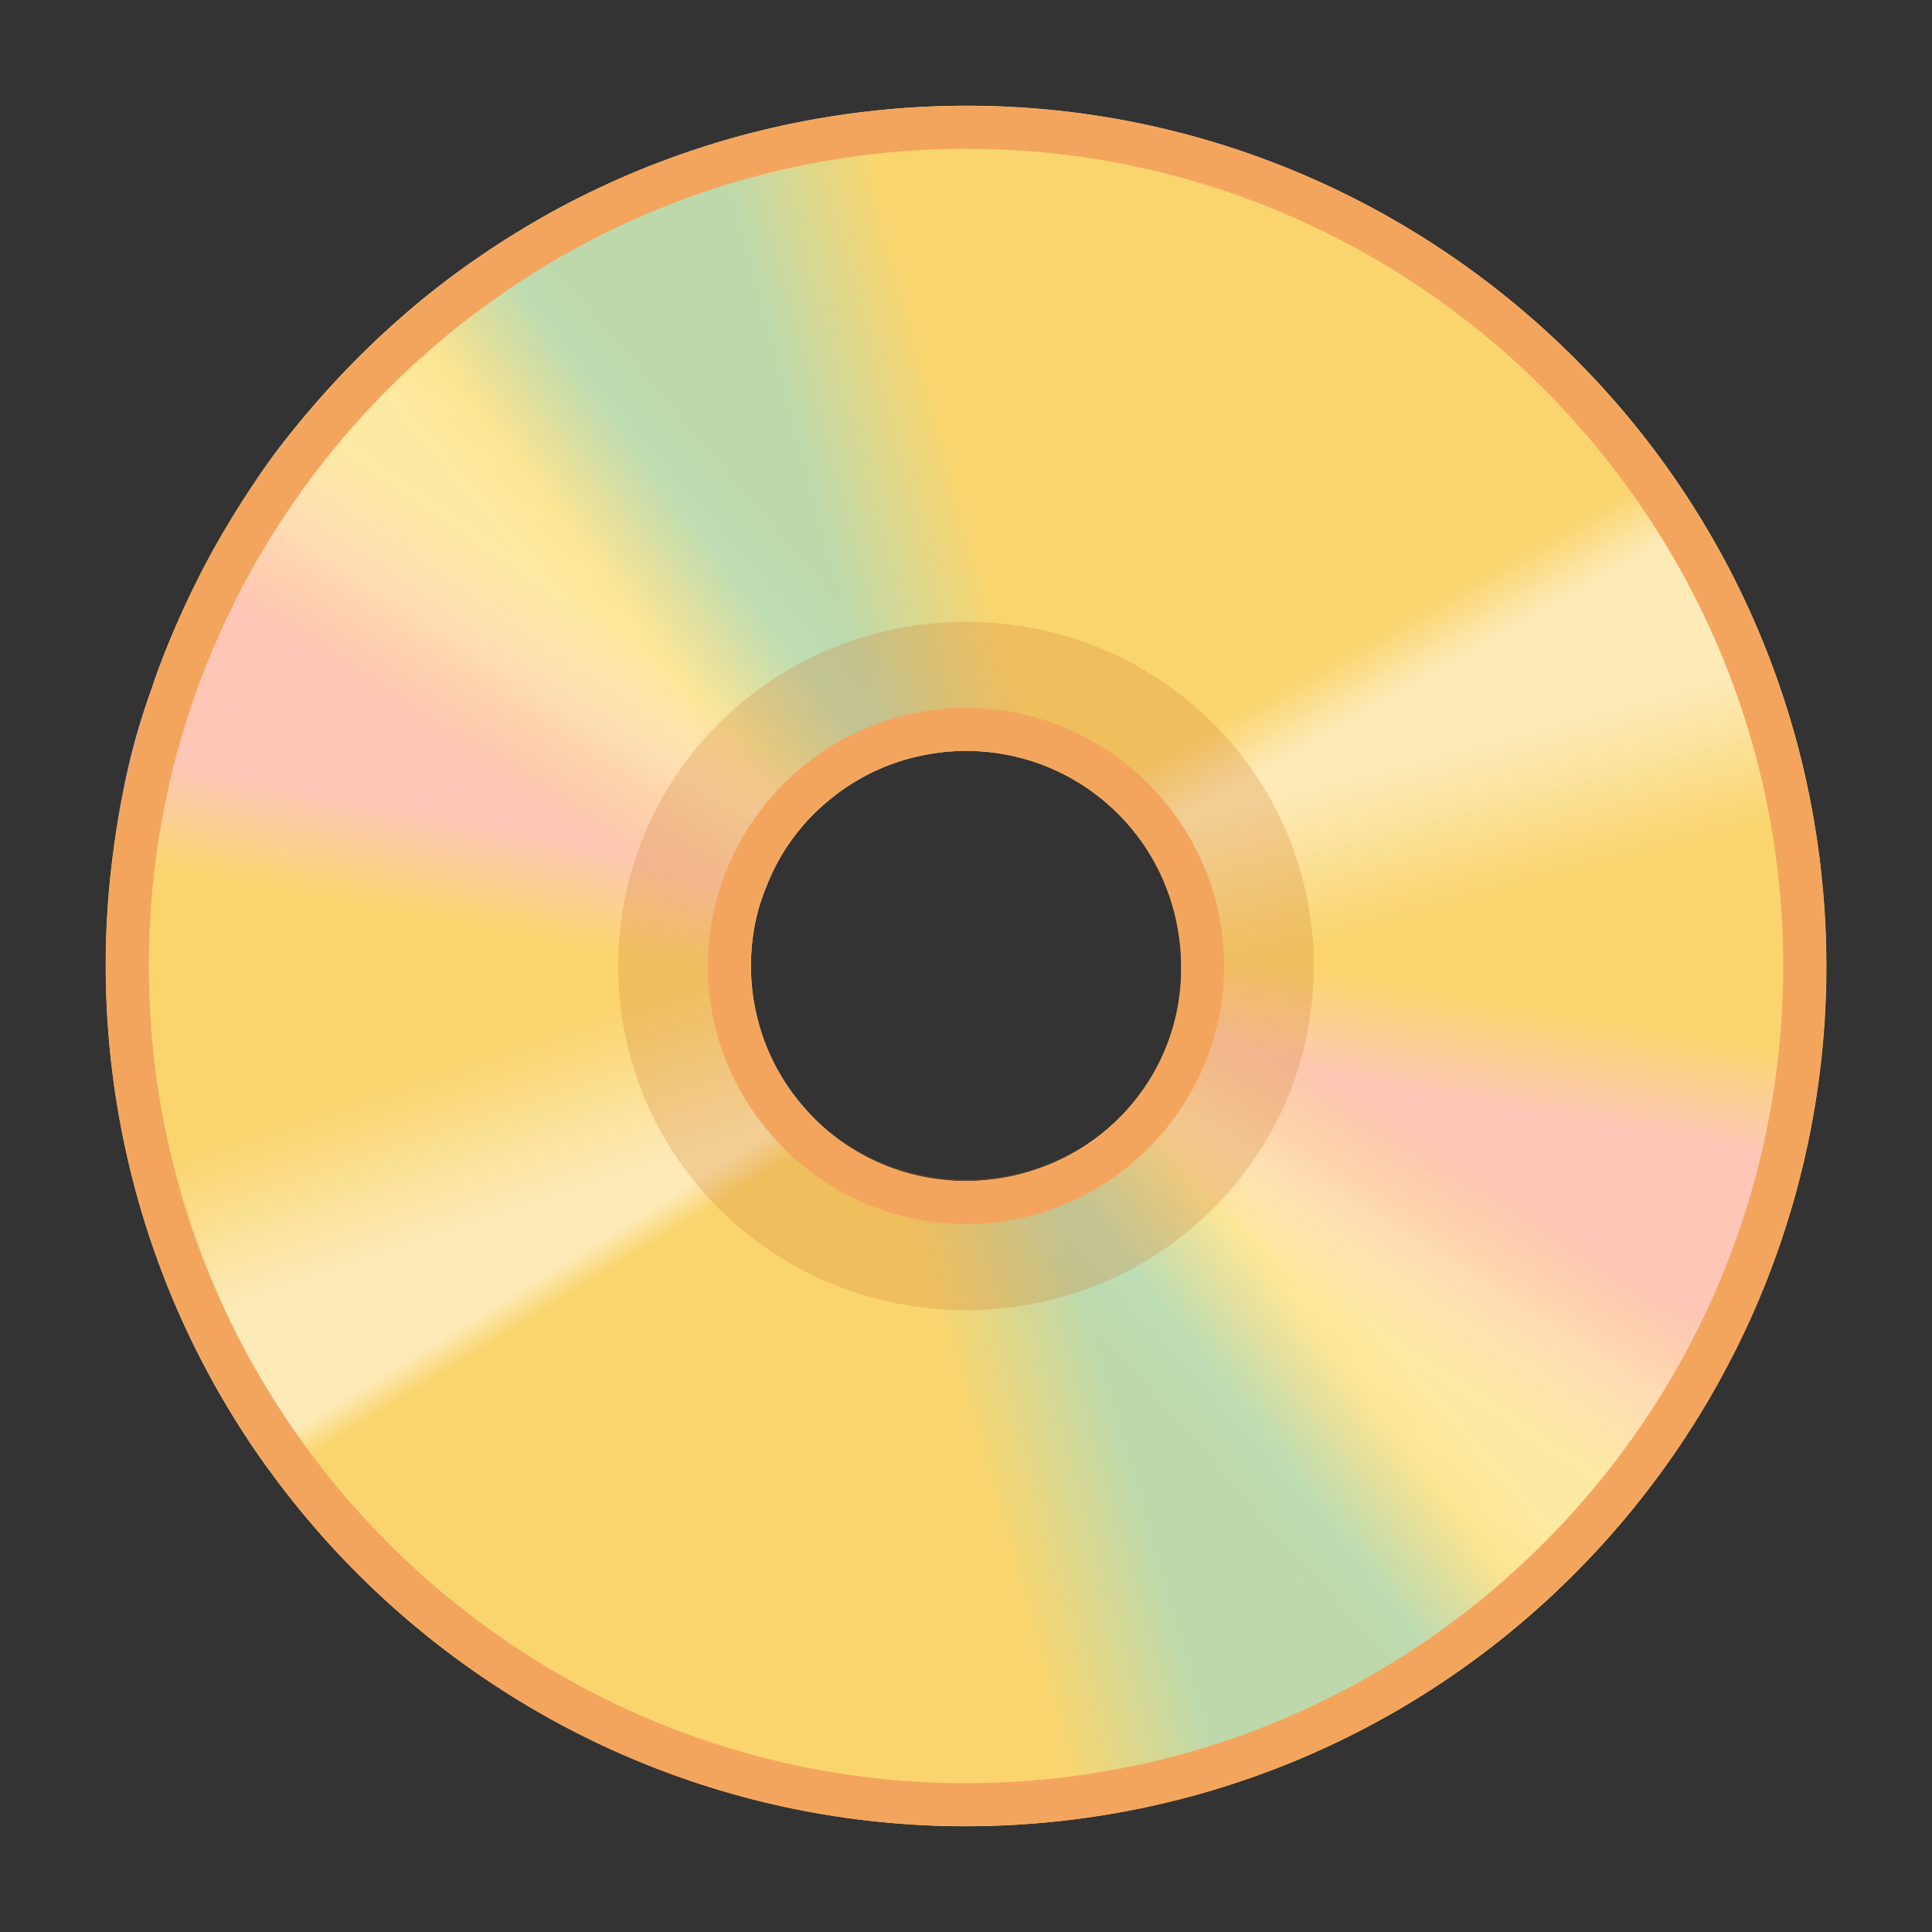 <?xml version="1.0" encoding="utf-8"?>
<!-- Generator: Adobe Illustrator 25.2.3, SVG Export Plug-In . SVG Version: 6.00 Build 0)  -->
<svg version="1.1" id="Layer_10" xmlns="http://www.w3.org/2000/svg" xmlns:xlink="http://www.w3.org/1999/xlink" x="0px" y="0px"
	 viewBox="0 0 128 128" style="enable-background:new 0 0 128 128;" xml:space="preserve">
<rect x="0" y="0" width="128" height="128" fill="#333333" stroke="none"/>
<g>
	<path style="fill:#FAD56E;" d="M54.79,7.76C23.76,12.84,2.67,42.18,7.76,73.21s34.43,52.11,65.46,47.03s52.11-34.43,47.03-65.46
		C115.16,23.76,85.82,2.67,54.79,7.76z M66.3,78.06c-7.78,1.27-15.09-3.98-16.36-11.76c-1.27-7.78,3.98-15.09,11.76-16.36
		c7.78-1.27,15.09,3.98,16.36,11.76C79.43,69.46,74.18,76.77,66.3,78.06z"/>
	<g>
		<g>
			<linearGradient id="SVGID_1_" gradientUnits="userSpaceOnUse" x1="34.657" y1="44.491" x2="31.029" y2="50.352">
				<stop  offset="0" style="stop-color:#FFF9C4;stop-opacity:0.6"/>
				<stop  offset="0.95" style="stop-color:#FFF9C4;stop-opacity:0"/>
			</linearGradient>
			<path style="fill:url(#SVGID_1_);" d="M10.77,43.61l39.28,17.38c0,0,0.37-1.46,1.05-3.05c0.68-1.59,1.77-2.87,1.77-2.87
				L17.9,30.45c0,0-1.97,2.69-4.04,6.43C11.8,40.63,10.77,43.61,10.77,43.61z"/>
			<linearGradient id="SVGID_2_" gradientUnits="userSpaceOnUse" x1="38.141" y1="40.904" x2="48.932" y2="31.695">
				<stop  offset="0" style="stop-color:#FFF9C4;stop-opacity:0.6"/>
				<stop  offset="0.989" style="stop-color:#FFF9C4;stop-opacity:6.702065e-03"/>
				<stop  offset="1" style="stop-color:#FFF9C4;stop-opacity:0"/>
			</linearGradient>
			<path style="fill:url(#SVGID_2_);" d="M62.53,49.83l-17.73-39.5c0,0-7.16,2.24-14.78,7.91C22.61,23.76,17.9,30.45,17.9,30.45
				l34.97,24.62c0,0,1.33-1.82,4.05-3.45S62.53,49.83,62.53,49.83z"/>
		</g>
		<g>
			
				<linearGradient id="SVGID_3_" gradientUnits="userSpaceOnUse" x1="34.103" y1="48.856" x2="33.579" y2="56.277" gradientTransform="matrix(0.993 0.115 -0.115 0.993 1.571 1.644)">
				<stop  offset="0" style="stop-color:#FFC2C8;stop-opacity:0.8"/>
				<stop  offset="0.93" style="stop-color:#FFCDD2;stop-opacity:0"/>
			</linearGradient>
			<path style="fill:url(#SVGID_3_);" d="M7.35,57.71l42.4,7.51c0,0-0.03-1.23,0.07-2.69c0.11-1.46,0.46-2.42,0.46-2.42L10.07,45.57
				c0,0-0.92,2.29-1.71,5.83C7.57,54.94,7.35,57.71,7.35,57.71z"/>
			
				<linearGradient id="SVGID_4_" gradientUnits="userSpaceOnUse" x1="34.478" y1="45.128" x2="41.061" y2="32.508" gradientTransform="matrix(0.993 0.115 -0.115 0.993 1.571 1.644)">
				<stop  offset="0" style="stop-color:#FFC2C8;stop-opacity:0.8"/>
				<stop  offset="0.93" style="stop-color:#FFCDD2;stop-opacity:0"/>
			</linearGradient>
			<path style="fill:url(#SVGID_4_);" d="M51.94,56.39c0.94-1.59,2.28-2.77,2.28-2.77L21.99,25.51c0,0-3.63,3.88-6.87,9.32
				c-3.71,6.23-5.05,10.74-5.05,10.74l40.21,14.54C50.28,60.11,50.8,58.33,51.94,56.39z"/>
		</g>
		<g>
			<linearGradient id="SVGID_5_" gradientUnits="userSpaceOnUse" x1="45.492" y1="33.598" x2="39.352" y2="38.202">
				<stop  offset="0" style="stop-color:#80DEEA;stop-opacity:0.5"/>
				<stop  offset="0.926" style="stop-color:#80DEEA;stop-opacity:0"/>
			</linearGradient>
			<path style="fill:url(#SVGID_5_);" d="M28.4,19.46c-3.89,3.05-6.94,6.57-6.94,6.57l31.34,29.06c0,0,1.12-1.3,2.6-2.45
				c1.48-1.15,3.05-1.77,3.05-1.77L36.92,13.84C36.92,13.84,32.28,16.41,28.4,19.46z"/>
			<linearGradient id="SVGID_6_" gradientUnits="userSpaceOnUse" x1="53.405" y1="31.356" x2="63.451" y2="28.659">
				<stop  offset="0" style="stop-color:#80DEEA;stop-opacity:0.5"/>
				<stop  offset="0.947" style="stop-color:#80DEEA;stop-opacity:0"/>
			</linearGradient>
			<path style="fill:url(#SVGID_6_);" d="M69.07,50.68L60.28,7.13c0,0-5.7,0.33-11.57,1.96c-6.16,1.72-11.8,4.75-11.8,4.75
				l21.53,37.01c0,0,2.48-1.09,5.38-1.11S69.07,50.68,69.07,50.68z"/>
		</g>
		<g>
			<linearGradient id="SVGID_7_" gradientUnits="userSpaceOnUse" x1="96.534" y1="49.734" x2="99.371" y2="60.432">
				<stop  offset="0" style="stop-color:#FFFFFF;stop-opacity:0.5"/>
				<stop  offset="0.907" style="stop-color:#FFFFFF;stop-opacity:0"/>
			</linearGradient>
			<path style="fill:url(#SVGID_7_);" d="M114.72,38.01L75.94,55.93c3.67,5.3,2.34,10.38,2.34,10.38l42.58-6.2
				C120.38,50.92,117.1,42.65,114.72,38.01z"/>
			<linearGradient id="SVGID_8_" gradientUnits="userSpaceOnUse" x1="93.391" y1="45.481" x2="91.112" y2="41.481">
				<stop  offset="0" style="stop-color:#FFFFFF;stop-opacity:0.5"/>
				<stop  offset="0.907" style="stop-color:#FFFFFF;stop-opacity:0"/>
			</linearGradient>
			<path style="fill:url(#SVGID_8_);" d="M103.42,22.86L71.37,51.81c1.72,1.04,3.41,2.44,4.57,4.12l38.78-17.92
				C112.8,34.34,108.94,28.04,103.42,22.86z"/>
		</g>
		<g>
			<linearGradient id="SVGID_9_" gradientUnits="userSpaceOnUse" x1="36.143" y1="84.388" x2="37.352" y2="86.341">
				<stop  offset="0" style="stop-color:#FFFFFF;stop-opacity:0.5"/>
				<stop  offset="0.907" style="stop-color:#FFFFFF;stop-opacity:0"/>
			</linearGradient>
			<path style="fill:url(#SVGID_9_);" d="M52.95,72.99L15.85,94.5c3.23,5.08,7.23,9.57,11.8,13.35L58.1,76.98
				C56.11,76.07,54.35,74.7,52.95,72.99z"/>
			<g>
				<linearGradient id="SVGID_10_" gradientUnits="userSpaceOnUse" x1="32.583" y1="80.69" x2="28.862" y2="69.621">
					<stop  offset="0" style="stop-color:#FFFFFF;stop-opacity:0.5"/>
					<stop  offset="0.907" style="stop-color:#FFFFFF;stop-opacity:0"/>
				</linearGradient>
				<path style="fill:url(#SVGID_10_);" d="M49.94,66.3c-0.18-1.07-0.22-2.14-0.15-3.18L7.62,72.21c0.05,0.33,0.08,0.67,0.14,1
					c1.28,7.81,4.1,15,8.1,21.29l37.1-21.51C51.43,71.13,50.36,68.86,49.94,66.3z"/>
			</g>
		</g>
		<g>
			
				<linearGradient id="SVGID_11_" gradientUnits="userSpaceOnUse" x1="-19.454" y1="-6.239" x2="-23.082" y2="-0.379" gradientTransform="matrix(-1 0.017 -0.017 -1 73.963 77.059)">
				<stop  offset="0" style="stop-color:#FFF9C4;stop-opacity:0.6"/>
				<stop  offset="0.95" style="stop-color:#FFF9C4;stop-opacity:0"/>
			</linearGradient>
			<path style="fill:url(#SVGID_11_);" d="M117.16,83.31L78.02,67.03c0,0-0.34,1.46-1,3.07s-1.73,2.9-1.73,2.9l34.96,23.58
				c0,0,1.93-2.72,3.93-6.5S117.16,83.31,117.16,83.31z"/>
			
				<linearGradient id="SVGID_12_" gradientUnits="userSpaceOnUse" x1="-15.918" y1="-9.905" x2="-5.128" y2="-19.114" gradientTransform="matrix(-1 0.017 -0.017 -1 73.963 77.059)">
				<stop  offset="0" style="stop-color:#FFF9C4;stop-opacity:0.6"/>
				<stop  offset="0.989" style="stop-color:#FFF9C4;stop-opacity:6.702065e-03"/>
				<stop  offset="1" style="stop-color:#FFF9C4;stop-opacity:0"/>
			</linearGradient>
			<path style="fill:url(#SVGID_12_);" d="M65.72,78.4l17.96,38.75c0,0,7.12-2.36,14.65-8.16c7.33-5.65,11.93-12.42,11.93-12.42
				L75.3,72.99c0,0-1.3,1.84-3.99,3.51C68.61,78.18,65.72,78.4,65.72,78.4z"/>
		</g>
		<g>
			
				<linearGradient id="SVGID_13_" gradientUnits="userSpaceOnUse" x1="-25.559" y1="4.782" x2="-26.082" y2="12.204" gradientTransform="matrix(-0.995 -0.098 0.098 -0.995 72.364 75.442)">
				<stop  offset="0" style="stop-color:#FFC2C8;stop-opacity:0.8"/>
				<stop  offset="0.93" style="stop-color:#FFCDD2;stop-opacity:0"/>
			</linearGradient>
			<path style="fill:url(#SVGID_13_);" d="M120.35,69.15l-41.88-6.44c0,0,0.05,1.23-0.03,2.69c-0.08,1.46-0.42,2.43-0.42,2.43
				l39.81,13.51c0,0,0.88-2.3,1.61-5.86C120.18,71.92,120.35,69.15,120.35,69.15z"/>
			
				<linearGradient id="SVGID_14_" gradientUnits="userSpaceOnUse" x1="-25.177" y1="0.903" x2="-18.594" y2="-11.716" gradientTransform="matrix(-0.995 -0.098 0.098 -0.995 72.364 75.442)">
				<stop  offset="0" style="stop-color:#FFC2C8;stop-opacity:0.8"/>
				<stop  offset="0.93" style="stop-color:#FFCDD2;stop-opacity:0"/>
			</linearGradient>
			<path style="fill:url(#SVGID_14_);" d="M76.46,71.57c-0.91,1.61-2.23,2.81-2.23,2.81l32.03,27.21c0,0,3.56-3.94,6.71-9.43
				c3.61-6.29,4.87-10.82,4.87-10.82L78.05,67.83C78.05,67.83,77.57,69.61,76.46,71.57z"/>
		</g>
		<g>
			
				<linearGradient id="SVGID_15_" gradientUnits="userSpaceOnUse" x1="-8.453" y1="-17.091" x2="-14.592" y2="-12.486" gradientTransform="matrix(-1 0.017 -0.017 -1 73.963 77.059)">
				<stop  offset="0" style="stop-color:#80DEEA;stop-opacity:0.5"/>
				<stop  offset="0.926" style="stop-color:#80DEEA;stop-opacity:0"/>
			</linearGradient>
			<path style="fill:url(#SVGID_15_);" d="M99.94,107.75c3.84-3.11,6.83-6.69,6.83-6.69l-31.6-28.07c0,0-0.82,1.19-2.28,2.37
				c-1.46,1.17-3.52,1.85-3.52,1.85l22.15,36.29C91.52,113.5,96.11,110.86,99.94,107.75z"/>
			
				<linearGradient id="SVGID_16_" gradientUnits="userSpaceOnUse" x1="-0.5" y1="-19.385" x2="9.546" y2="-22.083" gradientTransform="matrix(-1 0.017 -0.017 -1 73.963 77.059)">
				<stop  offset="0" style="stop-color:#80DEEA;stop-opacity:0.5"/>
				<stop  offset="0.947" style="stop-color:#80DEEA;stop-opacity:0"/>
			</linearGradient>
			<path style="fill:url(#SVGID_16_);" d="M58.75,77.57l9.51,43.04c0,0,5.7-0.42,11.53-2.16c6.13-1.82,11.72-4.95,11.72-4.95
				L69.37,77.21c0,0-2.46,1.13-5.36,1.2C61.11,78.48,58.75,77.57,58.75,77.57z"/>
		</g>
	</g>
	<path style="opacity:0.25;fill:#D3792F;" d="M64,41.2c-12.77,0-23.04,10.16-23.04,22.8S51.23,86.8,64,86.8S87.04,76.63,87.04,64
		S76.77,41.2,64,41.2z M64,78.15c-7.97,0-14.4-6.36-14.4-14.25c0-7.89,6.43-14.26,14.4-14.25c7.97,0.01,14.4,6.36,14.4,14.25
		C78.49,71.79,72.06,78.15,64,78.15z"/>
	<path style="fill:#F4A55D;" d="M64,9.86c29.83,0,54.14,24.32,54.14,54.14S93.83,118.14,64,118.14S9.86,93.83,9.86,64
		S34.17,9.86,64,9.86 M64,81.1c9.4,0,17.1-7.69,17.1-17.1S73.4,46.9,64,46.9S46.9,54.6,46.9,64C46.9,73.4,54.6,81.1,64,81.1
		 M64,7.01C32.56,7.01,7.01,32.56,7.01,64S32.56,120.99,64,120.99S120.99,95.44,120.99,64S95.44,7.01,64,7.01z M64,78.25
		c-7.88,0-14.25-6.36-14.25-14.25S56.12,49.75,64,49.75S78.25,56.12,78.25,64C78.34,71.88,71.98,78.25,64,78.25z"/>
</g>
</svg>
